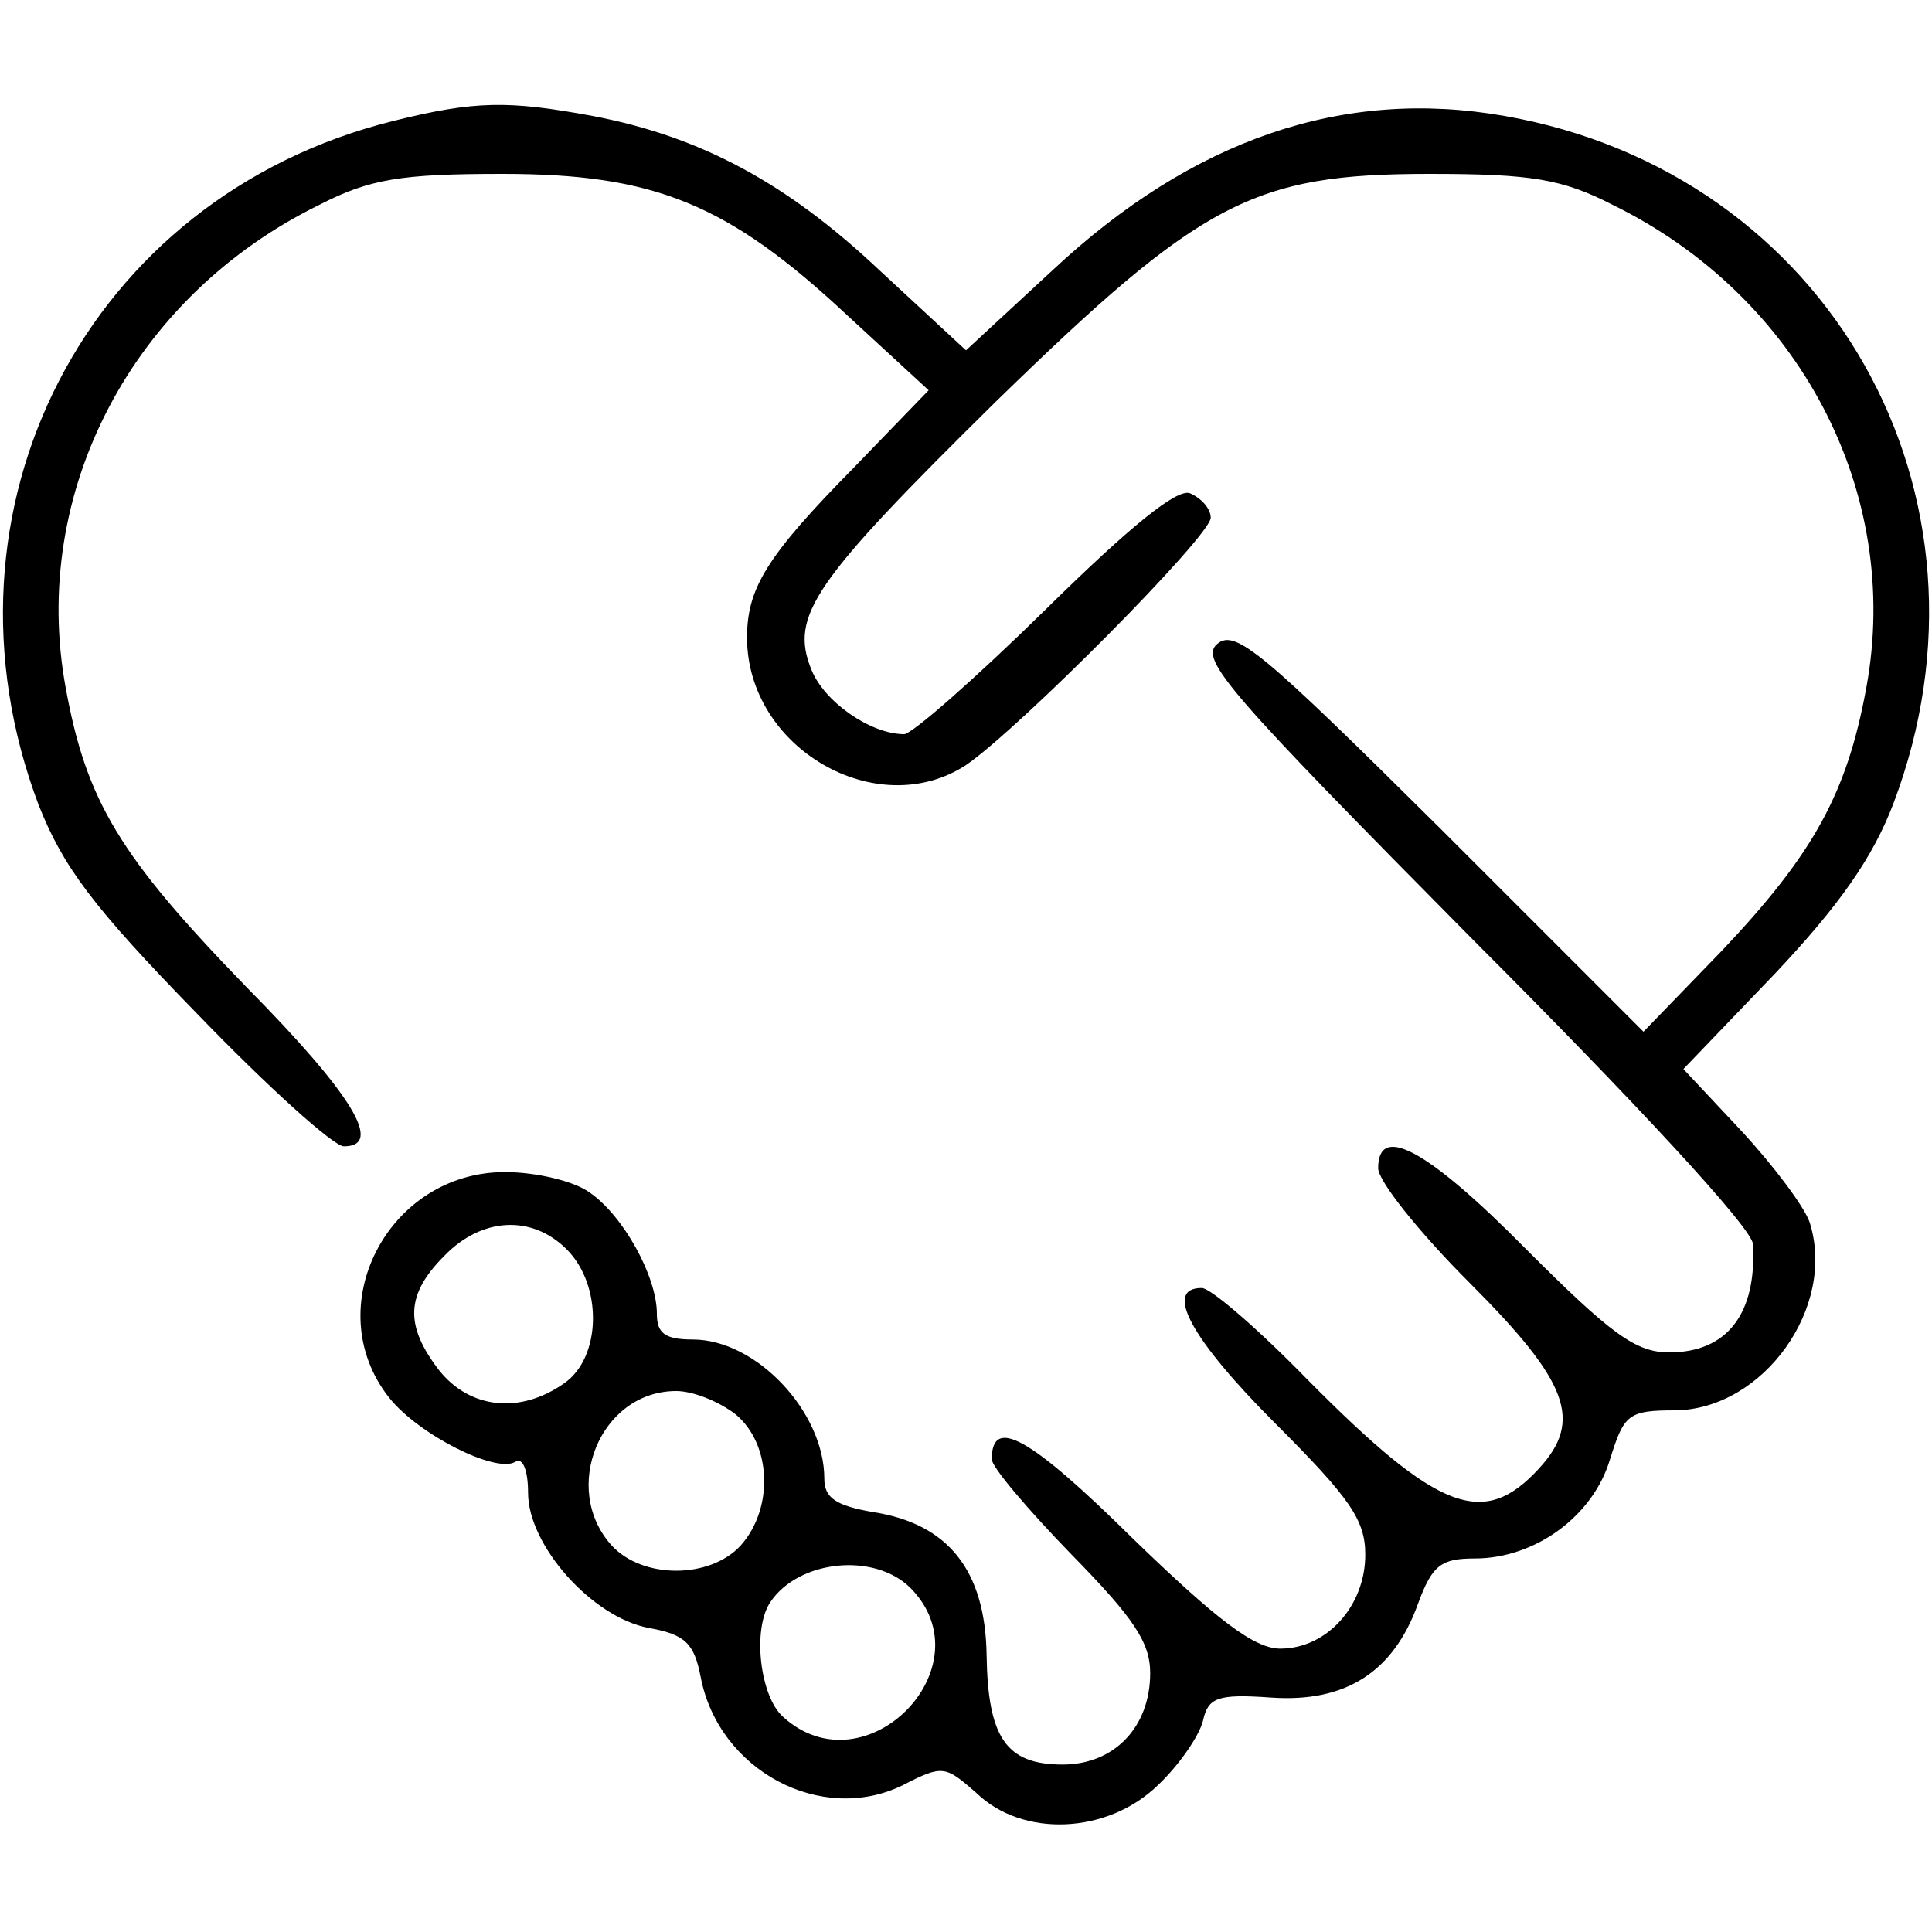 <svg preserveAspectRatio="xMidYMid meet" viewBox="0 0 150 150" height="150pt" width="150pt" xmlns="http://www.w3.org/2000/svg" version="1.0">

<g stroke="none" fill="#000000" transform="translate(0,150) scale(0.1,-0.1)">
<path d="M305 1406 c-237 -59 -362 -301 -275 -531 19 -48 42 -79 123 -162 55
-57 106 -103 114 -103 31 0 7 40 -76 124 -98 101 -124 144 -140 232 -28 152
52 304 197 375 39 20 63 24 142 24 118 0 175 -23 268 -110 l63 -58 -59 -61
c-67 -68 -82 -93 -82 -131 0 -86 101 -144 170 -99 41 28 190 178 190 192 0 7
-7 15 -16 19 -10 4 -46 -25 -113 -91 -54 -53 -103 -96 -109 -96 -26 0 -62 25
-72 50 -17 42 1 68 143 208 160 156 200 177 337 177 79 0 103 -4 142 -24 145
-71 225 -223 197 -375 -15 -82 -41 -129 -112 -204 l-61 -63 -157 157 c-139
138 -160 156 -174 144 -14 -12 9 -38 199 -230 123 -123 217 -224 217 -236 3
-54 -20 -84 -65 -84 -26 0 -45 14 -111 80 -77 78 -115 98 -115 63 0 -10 32
-50 71 -89 77 -77 88 -107 54 -144 -43 -47 -78 -34 -180 69 -38 39 -75 71 -82
71 -30 0 -8 -40 57 -105 58 -58 70 -75 70 -102 0 -40 -30 -73 -66 -73 -20 0
-49 22 -115 86 -79 78 -109 95 -109 61 0 -6 28 -39 62 -74 48 -49 61 -68 61
-92 0 -42 -28 -71 -68 -71 -44 0 -58 21 -59 85 -1 66 -30 102 -88 111 -29 5
-38 11 -38 26 0 52 -53 108 -102 108 -22 0 -28 5 -28 20 0 29 -26 76 -52 94
-12 9 -42 16 -66 16 -91 0 -145 -105 -90 -175 23 -29 83 -59 98 -50 6 4 10 -7
10 -24 0 -41 50 -97 94 -105 28 -5 35 -12 40 -38 14 -73 94 -115 157 -84 31
16 33 15 57 -6 36 -35 102 -32 141 6 16 15 32 38 35 50 4 18 11 21 53 18 58
-4 95 20 114 73 11 30 18 35 44 35 47 0 92 33 105 77 11 35 14 38 51 38 68 1
125 80 104 146 -4 12 -28 44 -53 71 l-45 48 71 74 c50 53 76 90 92 132 91 240
-50 490 -302 534 -125 22 -242 -18 -351 -120 l-67 -62 -67 62 c-72 68 -139
104 -223 120 -65 12 -91 12 -155 -4z m135 -876 c28 -28 27 -84 -2 -104 -34
-24 -73 -20 -97 10 -27 35 -26 59 4 89 29 30 68 32 95 5z m131 -128 c28 -23
30 -73 4 -102 -24 -26 -76 -26 -100 0 -40 44 -9 120 50 120 13 0 33 -8 46 -18z
m136 -135 c60 -61 -35 -158 -99 -100 -18 16 -24 68 -10 89 22 33 81 39 109 11z"></path>
</g>
</svg>
